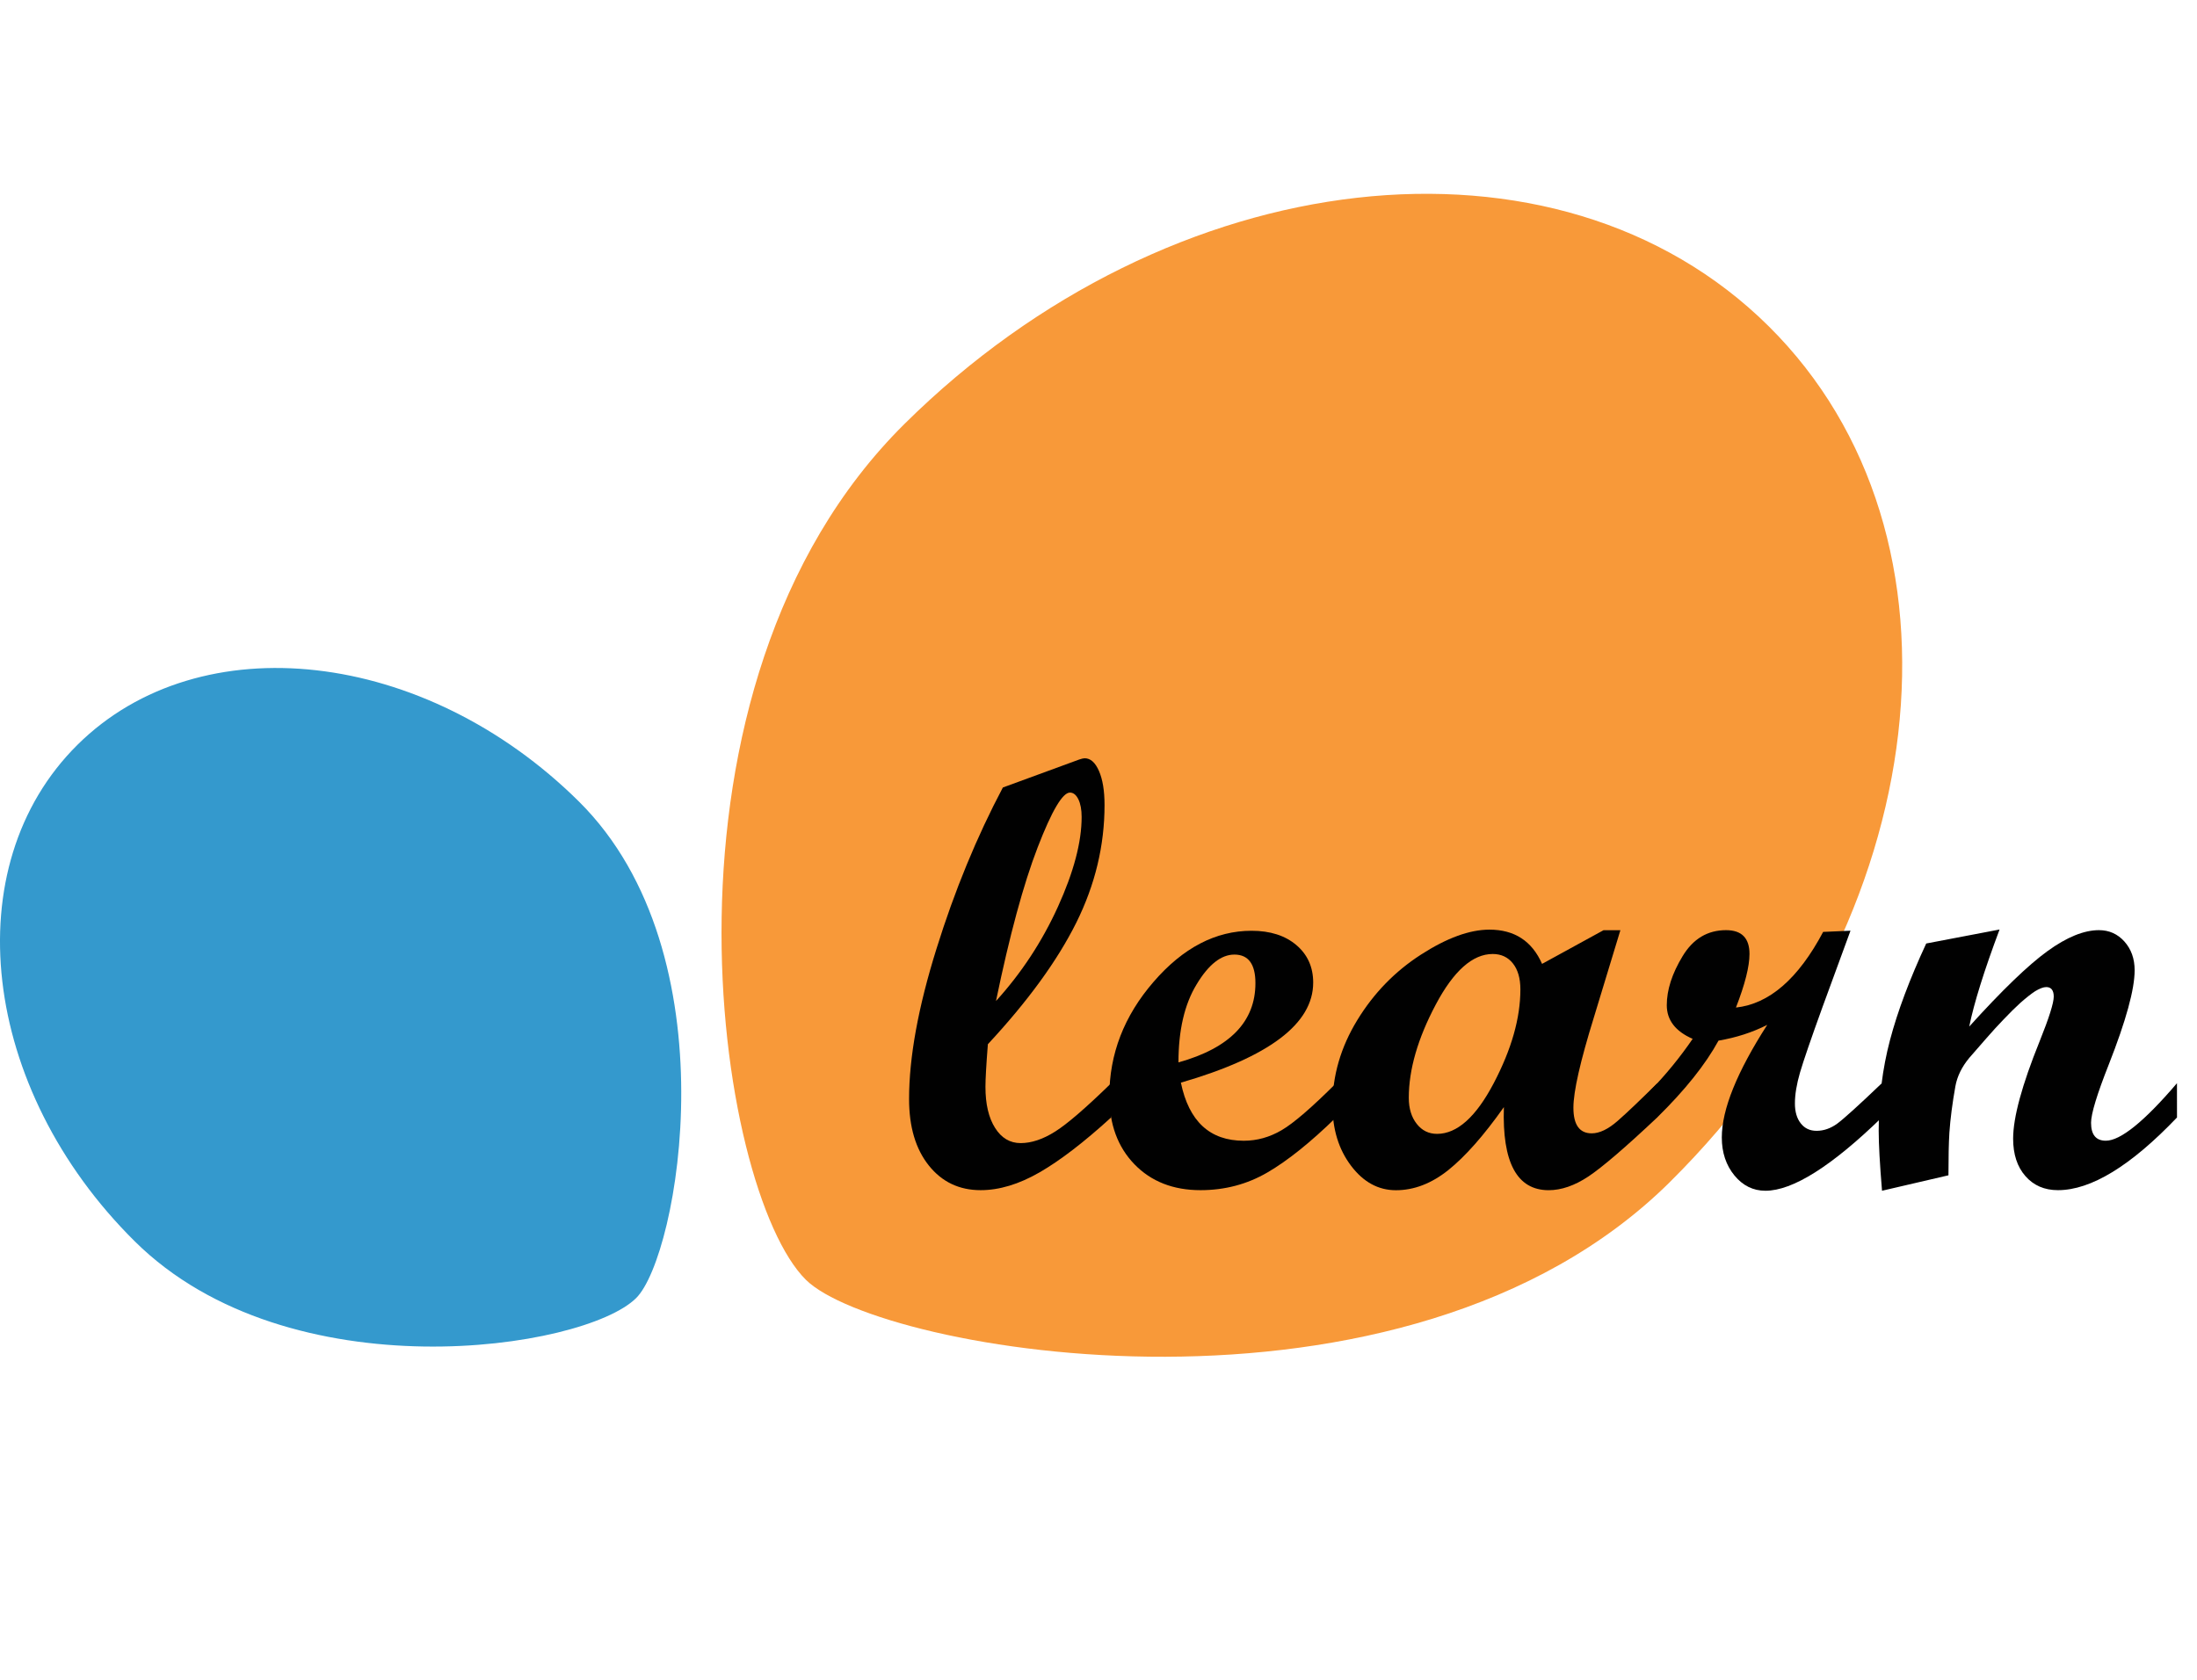 <?xml version="1.0" encoding="UTF-8"?> <svg xmlns="http://www.w3.org/2000/svg" width="68" height="52" viewBox="0 0 68 52" fill="none"><path d="M51.685 36.591C59.915 28.439 61.282 16.577 54.74 10.096C48.197 3.615 36.225 4.971 27.996 13.122C19.768 21.274 22.148 36.849 24.943 39.617C27.2 41.854 43.458 44.743 51.686 36.591H51.685Z" fill="#F89939"></path><path d="M17.917 24.811C13.143 20.082 6.196 19.294 2.399 23.055C-1.397 26.816 -0.602 33.699 4.172 38.428C8.947 43.159 18.07 41.791 19.689 40.184C21 38.887 22.692 29.542 17.917 24.811Z" fill="#3499CD"></path><path d="M34.39 34.593C33.547 35.362 32.807 35.929 32.172 36.294C31.536 36.66 30.929 36.843 30.352 36.843C29.688 36.843 29.153 36.587 28.747 36.078C28.34 35.568 28.137 34.883 28.137 34.021C28.137 32.731 28.419 31.182 28.984 29.375C29.547 27.567 30.234 25.902 31.04 24.378L33.405 23.511C33.479 23.486 33.535 23.473 33.573 23.473C33.752 23.473 33.9 23.604 34.014 23.865C34.129 24.127 34.187 24.479 34.187 24.921C34.187 26.176 33.895 27.39 33.312 28.563C32.728 29.736 31.816 30.991 30.576 32.325C30.526 32.964 30.501 33.404 30.501 33.643C30.501 34.179 30.6 34.602 30.799 34.916C30.997 35.23 31.261 35.386 31.59 35.386C31.925 35.386 32.282 35.267 32.661 35.027C33.04 34.788 33.616 34.289 34.392 33.533V34.593H34.39ZM30.827 30.988C31.615 30.121 32.254 29.148 32.744 28.071C33.233 26.995 33.478 26.068 33.478 25.291C33.478 25.065 33.444 24.881 33.377 24.744C33.31 24.606 33.222 24.535 33.116 24.535C32.888 24.535 32.553 25.101 32.116 26.234C31.679 27.367 31.248 28.952 30.827 30.989V30.988Z" fill="#010101"></path><path d="M41.352 34.593C40.563 35.362 39.857 35.929 39.23 36.294C38.603 36.66 37.912 36.843 37.156 36.843C36.312 36.843 35.63 36.575 35.113 36.042C34.595 35.507 34.336 34.803 34.336 33.93C34.336 32.628 34.791 31.449 35.704 30.395C36.615 29.34 37.627 28.813 38.737 28.813C39.314 28.813 39.777 28.961 40.124 29.256C40.471 29.551 40.645 29.938 40.645 30.418C40.645 31.691 39.28 32.722 36.55 33.515C36.798 34.713 37.446 35.313 38.496 35.313C38.906 35.313 39.296 35.204 39.667 34.987C40.039 34.77 40.601 34.284 41.353 33.534V34.594L41.352 34.593ZM36.474 32.888C38.062 32.444 38.857 31.628 38.857 30.435C38.857 29.846 38.64 29.55 38.206 29.55C37.796 29.55 37.405 29.858 37.034 30.477C36.66 31.094 36.475 31.898 36.475 32.888H36.474Z" fill="#010101"></path><path d="M51.292 34.593C50.3 35.527 49.589 36.136 49.162 36.42C48.735 36.703 48.324 36.844 47.933 36.844C46.953 36.844 46.491 35.987 46.547 34.272C45.926 35.151 45.353 35.799 44.83 36.219C44.306 36.638 43.764 36.845 43.206 36.845C42.66 36.845 42.197 36.592 41.815 36.085C41.432 35.577 41.242 34.955 41.242 34.217C41.242 33.296 41.498 32.417 42.009 31.58C42.52 30.743 43.177 30.069 43.978 29.553C44.778 29.037 45.486 28.778 46.099 28.778C46.875 28.778 47.417 29.131 47.729 29.838L49.631 28.796H50.153L49.332 31.497C48.911 32.856 48.699 33.788 48.699 34.29C48.699 34.819 48.887 35.084 49.266 35.084C49.507 35.084 49.774 34.956 50.066 34.701C50.358 34.446 50.766 34.056 51.293 33.534V34.594L51.292 34.593ZM44.48 35.1C45.1 35.1 45.685 34.576 46.234 33.529C46.784 32.481 47.058 31.514 47.058 30.628C47.058 30.284 46.979 30.015 46.825 29.822C46.669 29.627 46.461 29.532 46.201 29.532C45.58 29.532 44.992 30.054 44.438 31.099C43.884 32.144 43.604 33.106 43.604 33.984C43.604 34.316 43.687 34.585 43.851 34.792C44.014 34.999 44.223 35.1 44.479 35.1H44.48Z" fill="#010101"></path><path d="M58.244 34.593C56.687 36.105 55.485 36.861 54.642 36.861C54.262 36.861 53.943 36.703 53.683 36.388C53.423 36.07 53.292 35.679 53.292 35.211C53.292 34.344 53.761 33.184 54.698 31.726C54.239 31.959 53.736 32.121 53.19 32.214C52.787 32.952 52.154 33.745 51.292 34.592H51.078V33.763C51.562 33.266 51.999 32.73 52.39 32.159C51.855 31.925 51.589 31.577 51.589 31.117C51.589 30.643 51.752 30.138 52.079 29.599C52.404 29.061 52.852 28.794 53.423 28.794C53.907 28.794 54.149 29.039 54.149 29.531C54.149 29.918 54.009 30.471 53.73 31.19C54.76 31.079 55.659 30.299 56.429 28.848L57.275 28.811L56.41 31.171C56.05 32.166 55.817 32.845 55.712 33.204C55.608 33.563 55.555 33.882 55.555 34.158C55.555 34.416 55.615 34.622 55.736 34.775C55.858 34.931 56.02 35.006 56.226 35.006C56.448 35.006 56.663 34.931 56.868 34.781C57.073 34.629 57.533 34.213 58.246 33.531V34.591L58.244 34.593Z" fill="#010101"></path><path d="M67.381 34.593C65.948 36.094 64.719 36.843 63.696 36.843C63.28 36.843 62.945 36.699 62.691 36.41C62.436 36.121 62.309 35.734 62.309 35.249C62.309 34.591 62.583 33.586 63.129 32.235C63.421 31.509 63.566 31.048 63.566 30.852C63.566 30.657 63.488 30.556 63.334 30.556C63.247 30.556 63.131 30.599 62.989 30.685C62.859 30.77 62.707 30.892 62.533 31.045C62.379 31.185 62.204 31.357 62.012 31.56C61.844 31.733 61.664 31.93 61.472 32.151L60.95 32.75C60.721 33.027 60.578 33.318 60.522 33.625C60.429 34.147 60.366 34.628 60.336 35.064C60.316 35.389 60.307 35.828 60.307 36.383L58.251 36.861C58.182 36.031 58.148 35.413 58.148 35.008C58.148 34.018 58.264 33.081 58.498 32.196C58.732 31.31 59.105 30.314 59.619 29.207L61.889 28.774C61.412 30.047 61.099 31.048 60.95 31.779C61.967 30.654 62.774 29.876 63.372 29.443C63.971 29.009 64.501 28.794 64.965 28.794C65.281 28.794 65.545 28.912 65.755 29.148C65.965 29.384 66.07 29.681 66.07 30.035C66.07 30.625 65.803 31.596 65.271 32.949C64.904 33.877 64.721 34.479 64.721 34.757C64.721 35.127 64.873 35.312 65.178 35.312C65.631 35.312 66.367 34.719 67.38 33.532L67.381 34.593Z" fill="#010101"></path></svg> 